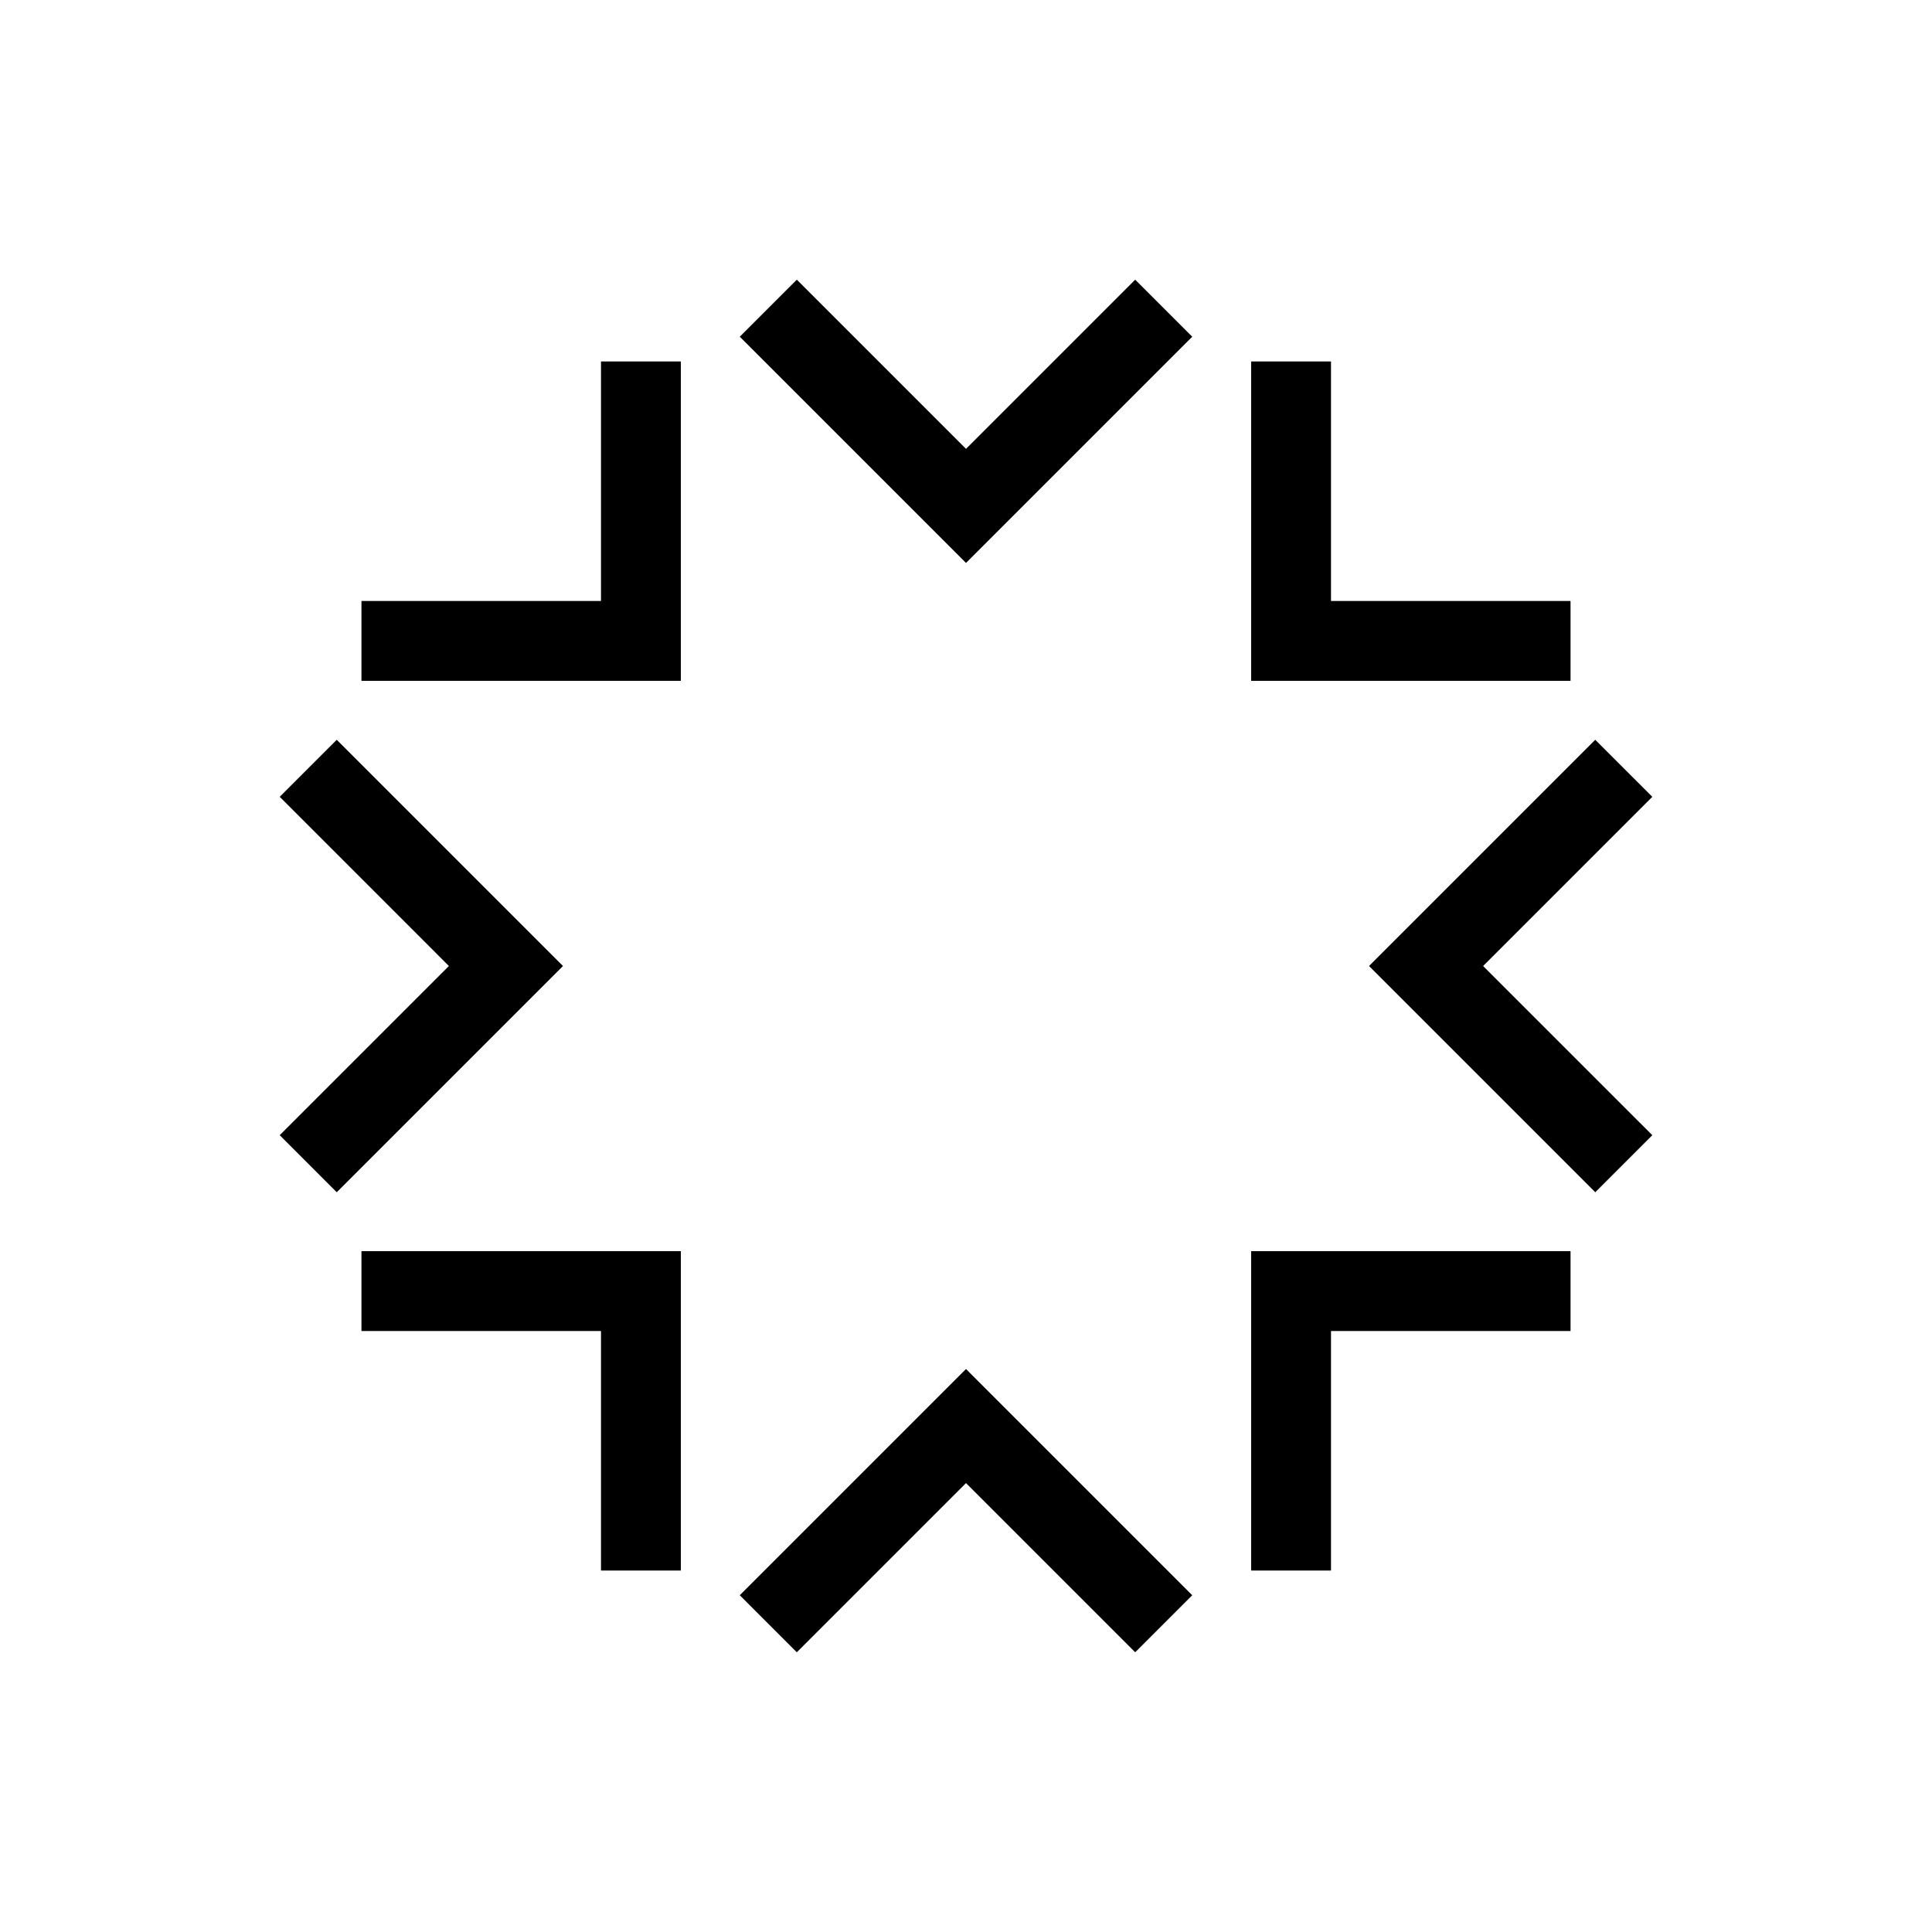 <?xml version="1.0" encoding="UTF-8"?>
<!-- Uploaded to: SVG Repo, www.svgrepo.com, Generator: SVG Repo Mixer Tools -->
<svg fill="#000000" width="800px" height="800px" version="1.1" viewBox="144 144 512 512" xmlns="http://www.w3.org/2000/svg">
 <g>
  <path d="m560.21 303.27v21.16h-84.641v-84.641h21.16v63.48z"/>
  <path d="m560.21 475.57v21.16h-63.48v63.48h-21.16v-84.641z"/>
  <path d="m324.43 475.57v84.641h-21.16v-63.48h-63.48v-21.16z"/>
  <path d="m324.43 239.79v84.641h-84.641v-21.16h63.48v-63.48z"/>
  <path d="m444.84 218.12 15.117 15.113-59.953 59.953-59.953-59.953 15.113-15.113 44.84 44.836z"/>
  <path d="m566.76 340.05 15.117 15.113-44.84 44.84 44.84 44.836-15.117 15.117-59.953-59.953z"/>
  <path d="m400 506.8 59.953 59.953-15.117 15.117-44.836-44.84-44.84 44.84-15.113-15.117z"/>
  <path d="m233.24 340.05 59.953 59.953-59.953 59.953-15.113-15.117 44.836-44.836-44.836-44.84z"/>
 </g>
</svg>